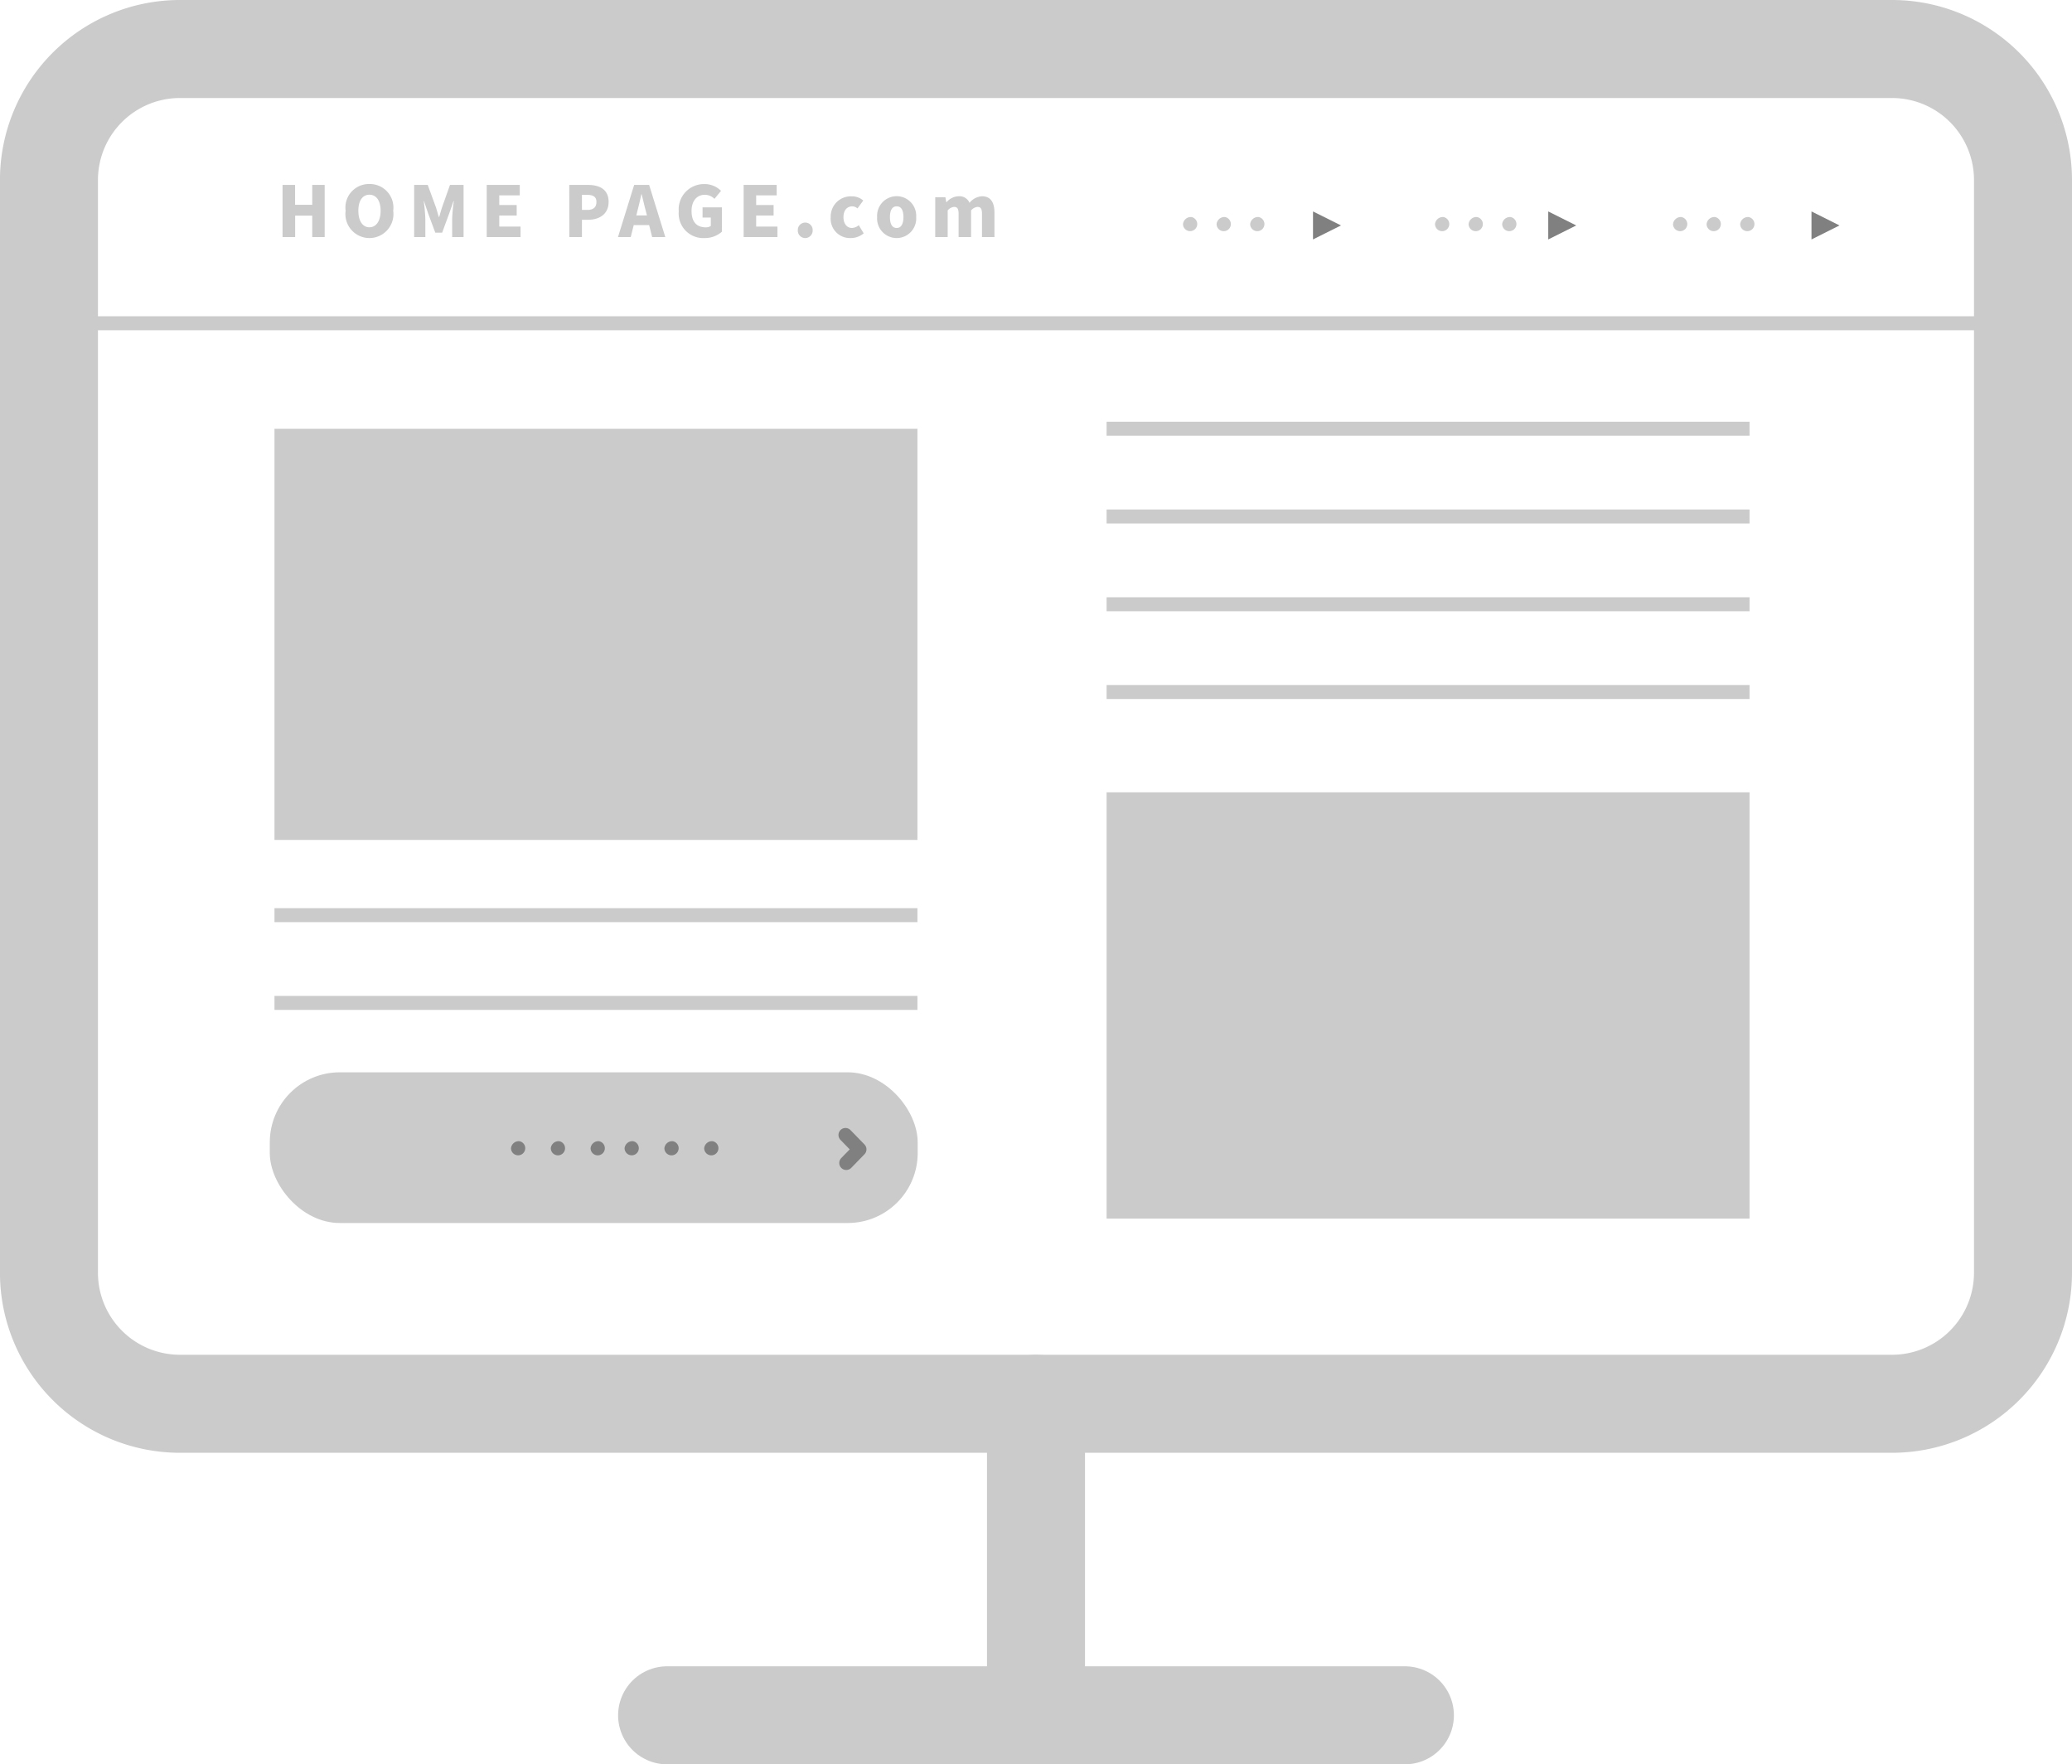 <svg height="126" viewBox="0 0 148 126" width="148" xmlns="http://www.w3.org/2000/svg"><path d="m.43 0h.9v-1.53h1.22v1.53h.89v-3.725h-.89v1.42h-1.225v-1.42h-.895zm6.205.07a1.716 1.716 0 0 0 1.7-1.95 1.685 1.685 0 0 0 -1.7-1.91 1.682 1.682 0 0 0 -1.7 1.91 1.716 1.716 0 0 0 1.7 1.95zm0-.77c-.49 0-.79-.46-.79-1.18s.3-1.145.79-1.145.8.425.8 1.145-.31 1.18-.8 1.18zm3.195.7h.8v-1.275a12.36 12.36 0 0 0 -.115-1.29h.02l.3.89.505 1.36h.49l.5-1.36.31-.89h.025a11.144 11.144 0 0 0 -.12 1.29v1.275h.815v-3.725h-.97l-.57 1.61c-.07.215-.13.45-.2.675h-.03c-.07-.225-.13-.46-.2-.675l-.59-1.61h-.97zm5.185 0h2.415v-.75h-1.52v-.79h1.245v-.75h-1.245v-.69h1.465v-.745h-2.36zm5.9 0h.9v-1.235h.435c.79 0 1.47-.39 1.47-1.275 0-.92-.675-1.215-1.49-1.215h-1.32zm.9-1.94v-1.075h.365c.43 0 .67.13.67.505s-.21.57-.645.57zm3.96.08c.1-.37.2-.805.285-1.2h.02c.1.38.195.825.3 1.2l.08.315h-.76zm-1.385 1.86h.91l.215-.855h1.1l.215.855h.94l-1.155-3.725h-1.07zm6.185.07a1.841 1.841 0 0 0 1.24-.455v-1.74h-1.385v.73h.59v.6a.628.628 0 0 1 -.35.1c-.695 0-1.025-.43-1.025-1.17s.4-1.155.945-1.155a.966.966 0 0 1 .69.29l.47-.57a1.643 1.643 0 0 0 -1.19-.485 1.806 1.806 0 0 0 -1.83 1.95 1.755 1.755 0 0 0 1.845 1.905zm2.79-.07h2.415v-.75h-1.52v-.79h1.245v-.75h-1.245v-.69h1.465v-.745h-2.36zm4.4.07a.533.533 0 0 0 .53-.555.529.529 0 0 0 -.53-.55.526.526 0 0 0 -.53.55.53.53 0 0 0 .53.555zm3.235 0a1.439 1.439 0 0 0 .94-.335l-.35-.585a.816.816 0 0 1 -.495.2c-.345 0-.6-.3-.6-.775s.245-.77.64-.77a.558.558 0 0 1 .36.15l.415-.565a1.231 1.231 0 0 0 -.83-.3 1.439 1.439 0 0 0 -1.495 1.49 1.377 1.377 0 0 0 1.415 1.49zm3.3 0a1.4 1.4 0 0 0 1.39-1.5 1.4 1.4 0 0 0 -1.39-1.49 1.4 1.4 0 0 0 -1.4 1.49 1.4 1.4 0 0 0 1.4 1.5zm0-.72c-.335 0-.485-.3-.485-.775s.15-.77.485-.77.48.3.48.77-.155.775-.48.775zm2.75.65h.89v-1.9a.668.668 0 0 1 .45-.255c.225 0 .33.11.33.505v1.65h.89v-1.9a.687.687 0 0 1 .455-.255c.225 0 .325.11.325.505v1.65h.89v-1.76c0-.71-.27-1.155-.89-1.155a1.242 1.242 0 0 0 -.89.47.78.78 0 0 0 -.78-.47 1.173 1.173 0 0 0 -.865.43h-.015l-.065-.36h-.725z" fill="#cbcbcb" transform="translate(19.752 16.931)"/><path d="m688.249 1029.36h51.218a9.358 9.358 0 0 0 9.368-9.35v-78.053a9.357 9.357 0 0 0 -9.368-9.349h-122.267a9.357 9.357 0 0 0 -9.368 9.349v78.053a9.358 9.358 0 0 0 9.368 9.35h71.046z" fill="none" stroke="#cbcbcb" stroke-linecap="round" stroke-linejoin="round" stroke-width="7" transform="translate(-604.335 -929.108)"/><path d="m74 122.5v-22.249" fill="none" stroke="#cbcbcb" stroke-linecap="round" stroke-linejoin="round" stroke-width="7"/><path d="m47.65 122.5h52.7" fill="none" stroke="#cbcbcb" stroke-linecap="round" stroke-linejoin="round" stroke-width="7"/><path d="m19.606 30.62h45.925v29.365h-45.925z" fill="#cbcbcb"/><rect fill="#cbcbcb" height="10.762" rx="5" width="46.278" x="19.271" y="76.58"/><path d="m79.042 56.584h45.925v30.441h-45.925z" fill="#cbcbcb"/><g fill="none"><path d="m79.042 30.62h45.925" stroke="#cbcbcb" stroke-miterlimit="10"/><path d="m6.691 23.086h136.59" stroke="#cbcbcb" stroke-miterlimit="10"/><path d="m79.042 36.887h45.925" stroke="#cbcbcb" stroke-miterlimit="10"/><path d="m79.042 43.154h45.925" stroke="#cbcbcb" stroke-miterlimit="10"/><path d="m79.042 49.421h45.925" stroke="#cbcbcb" stroke-miterlimit="10"/><path d="m19.606 65.356h45.925" stroke="#cbcbcb" stroke-miterlimit="10"/><path d="m19.606 71.623h45.925" stroke="#cbcbcb" stroke-miterlimit="10"/><path d="m667.946 1017.555.945-.972-1-1.028" stroke="#808080" stroke-linecap="round" stroke-linejoin="round" transform="translate(-607.5 -934.5)"/></g><path d="m642.428 1016.024a.508.508 0 1 1 -.6.5.56.56 0 0 1 .6-.5z" fill="#808080" transform="translate(-605.327 -934.524)"/><path d="m645.456 1016.024a.509.509 0 1 1 -.6.5.559.559 0 0 1 .6-.5z" fill="#808080" transform="translate(-605.513 -934.524)"/><path d="m648.484 1016.024a.509.509 0 1 1 -.6.5.559.559 0 0 1 .6-.5z" fill="#808080" transform="translate(-605.699 -934.524)"/><path d="m651.6 1016.024a.508.508 0 1 1 -.6.5.56.56 0 0 1 .6-.5z" fill="#808080" transform="translate(-606.387 -934.524)"/><path d="m654.63 1016.024a.509.509 0 1 1 -.6.5.559.559 0 0 1 .6-.5z" fill="#808080" transform="translate(-606.573 -934.524)"/><path d="m657.658 1016.024a.509.509 0 1 1 -.6.5.559.559 0 0 1 .6-.5z" fill="#808080" transform="translate(-606.759 -934.524)"/><path d="m694.422 945.141a.508.508 0 1 1 -.6.5.561.561 0 0 1 .6-.5z" fill="#cbcbcb" transform="translate(-609.321 -929.641)"/><path d="m697.45 945.141a.509.509 0 1 1 -.6.5.56.56 0 0 1 .6-.5z" fill="#cbcbcb" transform="translate(-609.95 -929.641)"/><path d="m700.478 945.141a.509.509 0 1 1 -.6.5.56.56 0 0 1 .6-.5z" fill="#cbcbcb" transform="translate(-610.58 -929.641)"/><path d="m703.286 945.6v-1l1 .5 1 .5-1 .5-1 .5z" fill="#808080" transform="translate(-609.5 -929.5)"/><path d="m713.226 945.141a.509.509 0 1 1 -.6.5.561.561 0 0 1 .6-.5z" fill="#cbcbcb" transform="translate(-610.124 -929.641)"/><path d="m716.253 945.141a.509.509 0 1 1 -.6.5.56.56 0 0 1 .6-.5z" fill="#cbcbcb" transform="translate(-610.753 -929.641)"/><path d="m719.281 945.141a.509.509 0 1 1 -.6.5.56.56 0 0 1 .6-.5z" fill="#cbcbcb" transform="translate(-611.383 -929.641)"/><path d="m722.089 945.6v-1l1 .5 1 .5-1 .5-1 .5z" fill="#808080" transform="translate(-611.5 -929.5)"/><path d="m732.029 945.141a.509.509 0 1 1 -.6.5.561.561 0 0 1 .6-.5z" fill="#cbcbcb" transform="translate(-611.927 -929.641)"/><path d="m735.056 945.141a.509.509 0 1 1 -.6.5.56.56 0 0 1 .6-.5z" fill="#cbcbcb" transform="translate(-612.556 -929.641)"/><path d="m738.085 945.141a.509.509 0 1 1 -.6.5.56.56 0 0 1 .6-.5z" fill="#cbcbcb" transform="translate(-613.186 -929.641)"/><path d="m740.892 945.6v-1l1 .5 1 .5-1 .5-1 .5z" fill="#808080" transform="translate(-611.5 -929.5)"/></svg>